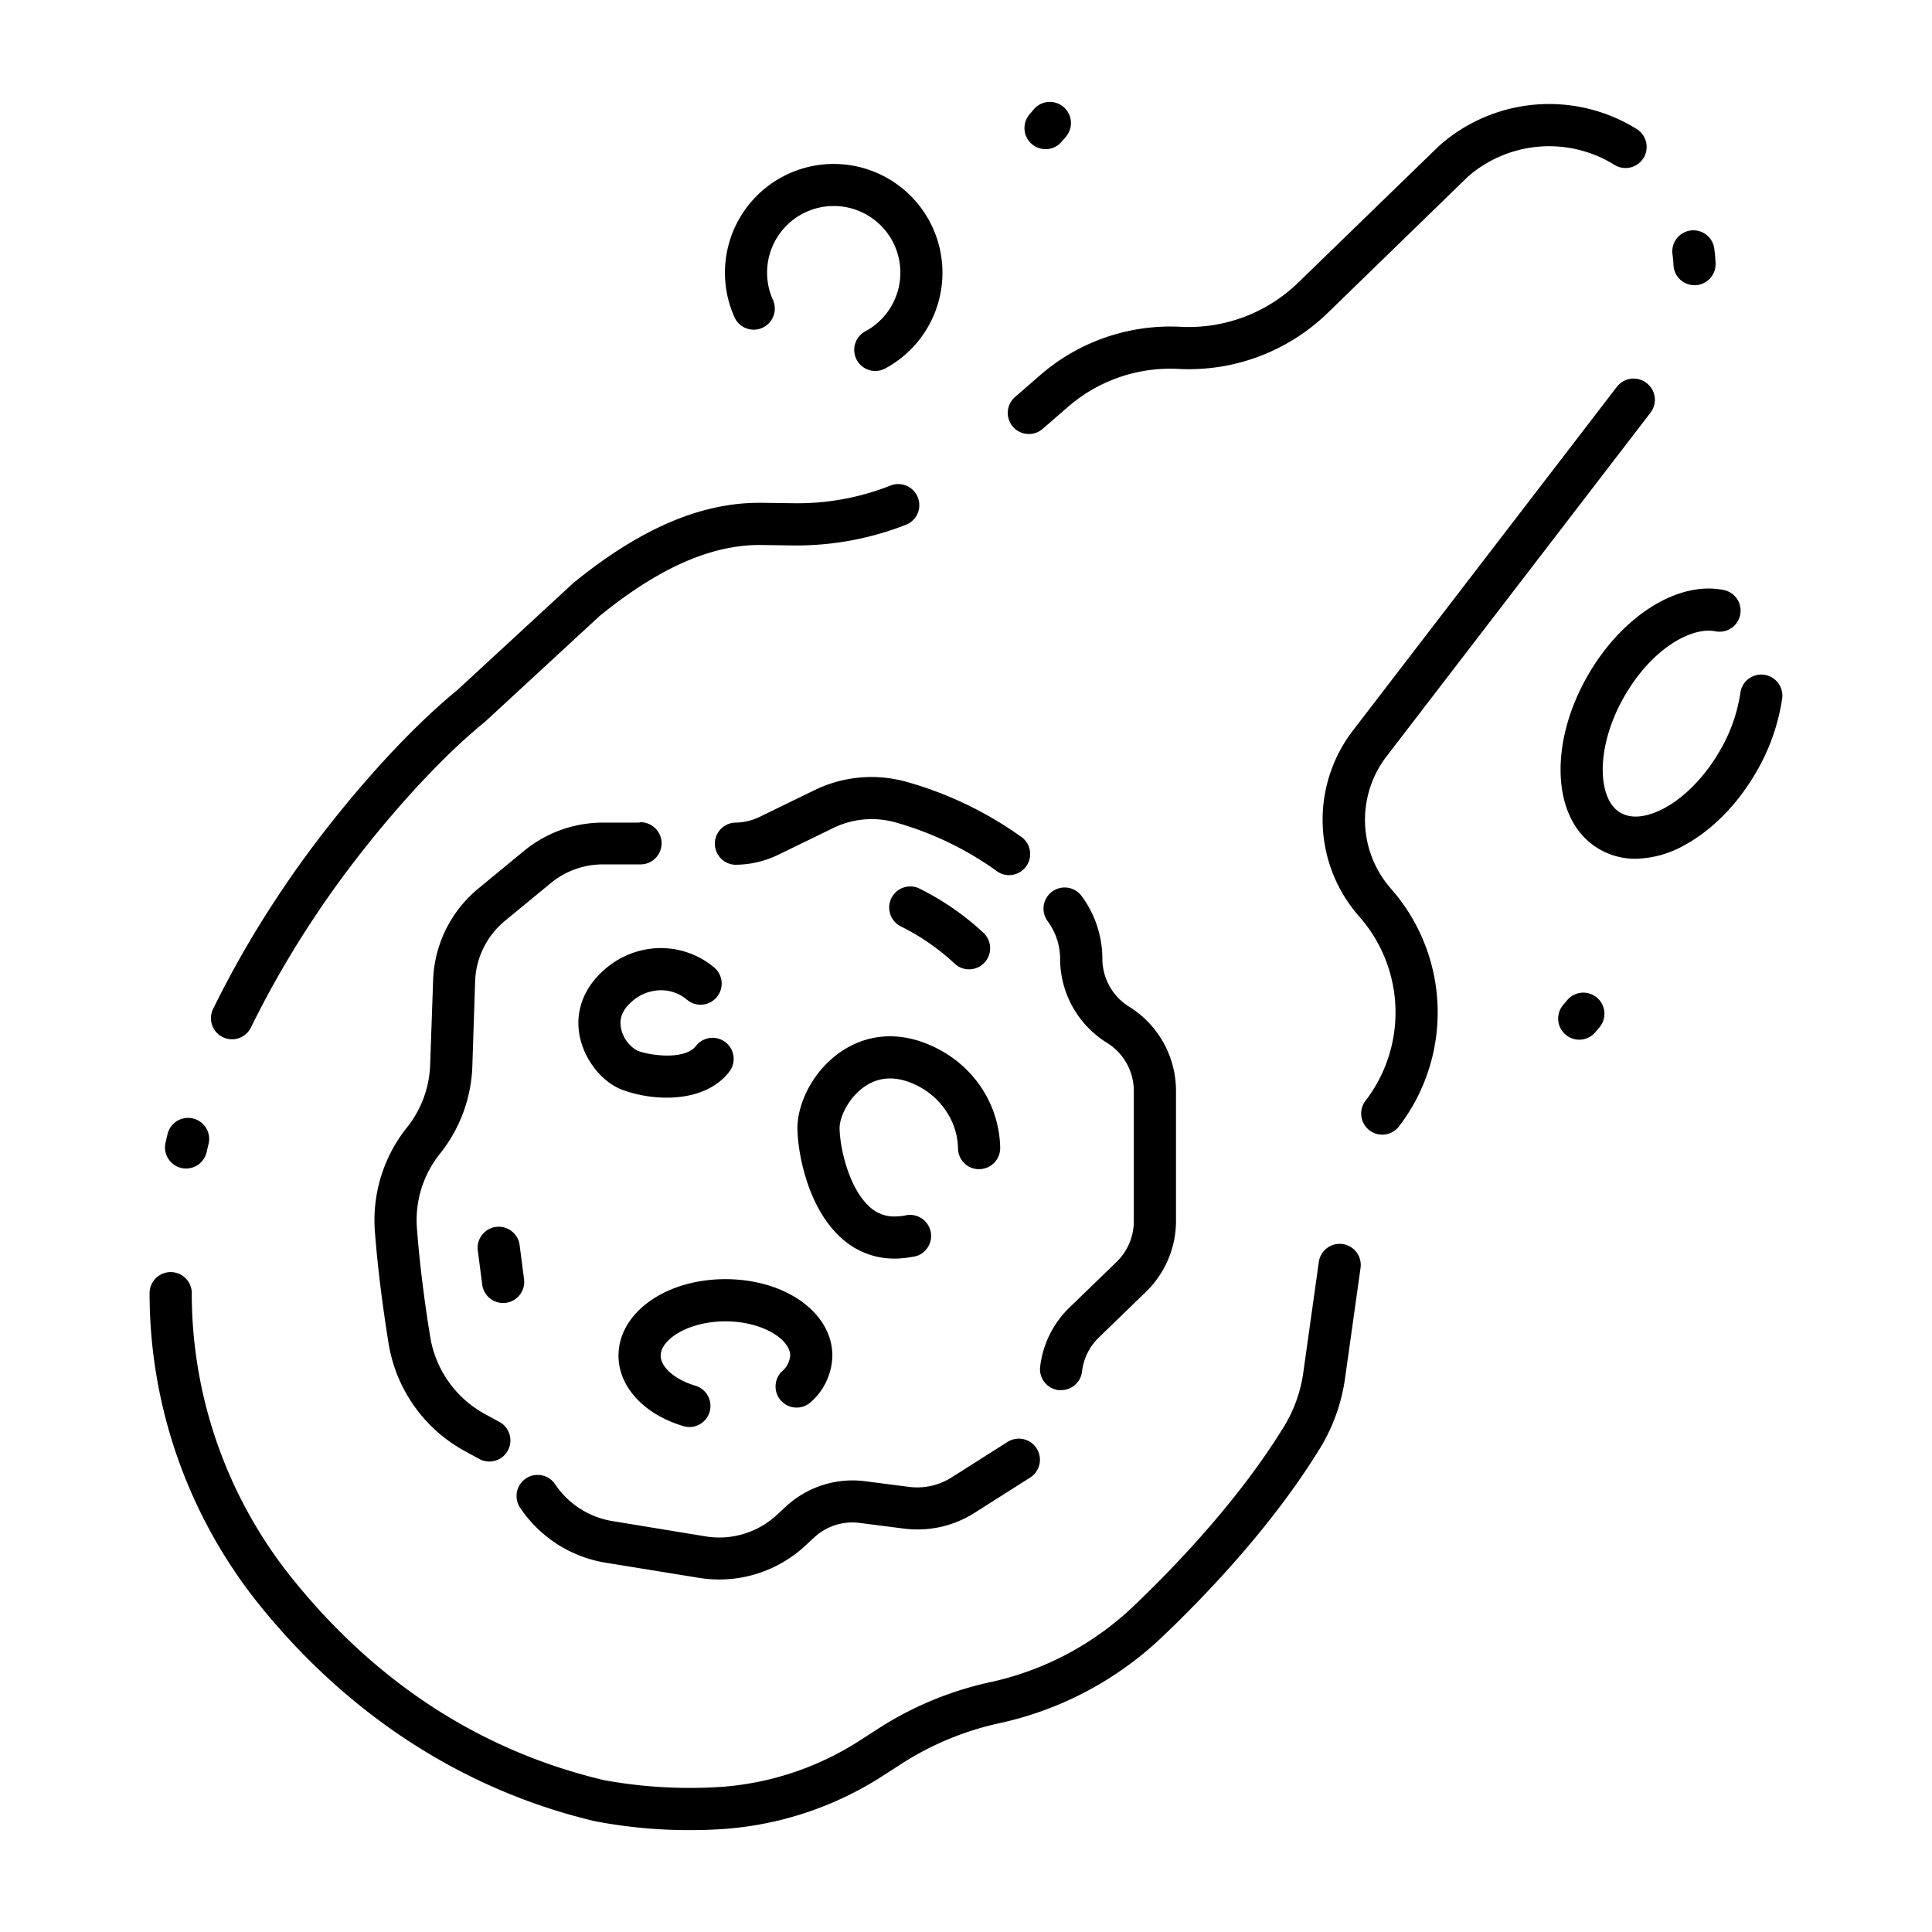 <?xml version="1.0" ?><!-- Uploaded to: SVG Repo, www.svgrepo.com, Generator: SVG Repo Mixer Tools -->
<svg fill="#000000" width="800px" height="800px" viewBox="0 0 512 512" id="icon" xmlns="http://www.w3.org/2000/svg"><title/><path d="M39.64,342.44a131.78,131.78,0,0,0,27.86,81.3c23.8,30.21,54.93,50.56,90.16,58.9A133,133,0,0,0,182.9,485c3.13,0,6.42-.11,9.82-.37a89.56,89.56,0,0,0,41.21-14l5-3.22a79,79,0,0,1,25.95-10.75,90.39,90.39,0,0,0,43.2-22.94c12.19-11.61,29.32-29.7,41.72-49.89A48.51,48.51,0,0,0,356.49,365l4.07-29a5.58,5.58,0,1,0-11.06-1.56l-4.07,29A37.35,37.35,0,0,1,340.3,378c-11.77,19.17-28.2,36.5-39.9,47.65a79.39,79.39,0,0,1-37.87,20.12A90.06,90.06,0,0,0,232.91,458l-5,3.22a78.21,78.21,0,0,1-36.05,12.27,126.46,126.46,0,0,1-31.74-1.72c-33.09-7.83-61.3-26.31-83.83-54.91a120.55,120.55,0,0,1-25.47-74.39,5.59,5.59,0,0,0-11.17,0Z"/><path d="M48.07,309.53a5.91,5.91,0,0,0,1.25.14,5.6,5.6,0,0,0,5.44-4.35c.16-.72.33-1.44.51-2.15a5.59,5.59,0,0,0-10.86-2.66c-.18.78-.37,1.55-.55,2.33A5.6,5.6,0,0,0,48.07,309.53Z"/><path d="M151.4,155l-30.22,27.89c-17.11,14-35.67,36.74-46.5,53.06a265.89,265.89,0,0,0-18.22,31.46,5.58,5.58,0,1,0,10.06,4.85A256.15,256.15,0,0,1,84,242.08c10.39-15.66,28.15-37.41,44.39-50.69l.26-.22,30.21-27.89c15.78-12.86,29.82-19,42.89-18.85l8.35.12A79.76,79.76,0,0,0,240.27,139a5.59,5.59,0,0,0-4.11-10.39,67,67,0,0,1-25.92,4.75l-8.34-.11h-.72c-15.64,0-31.85,7-49.53,21.49Z"/><path d="M268.44,113.09a5.58,5.58,0,0,0,7.88.56l6.62-5.75a41.34,41.34,0,0,1,29.39-10.13A52.85,52.85,0,0,0,351.78,83L389,46.83a32.77,32.77,0,0,1,38.94-3.08,5.59,5.59,0,0,0,5.89-9.5,43.91,43.91,0,0,0-52.28,4.25l-.22.2L344,74.93a41.67,41.67,0,0,1-31.09,11.68,52.58,52.58,0,0,0-37.3,12.85L269,105.21A5.58,5.58,0,0,0,268.44,113.09Z"/><path d="M449.07,75.58h.26a5.6,5.6,0,0,0,5.32-5.85c-.06-1.21-.16-2.43-.32-3.63a5.59,5.59,0,1,0-11.08,1.44c.12.9.2,1.81.24,2.72A5.58,5.58,0,0,0,449.07,75.58Z"/><path d="M436.33,101.49a5.59,5.59,0,0,0-7.83,1l-70,91.16a38.78,38.78,0,0,0,1.71,49.24A38.41,38.41,0,0,1,362,291.55a5.59,5.59,0,1,0,8.88,6.78,49.61,49.61,0,0,0-2.26-62.82,27.62,27.62,0,0,1-1.22-35l70-91.15A5.58,5.58,0,0,0,436.33,101.49Z"/><path d="M229.31,87.81a5.58,5.58,0,1,0,5.3,9.83,28.82,28.82,0,1,0-40.07-13.81,5.59,5.59,0,1,0,10.23-4.49,17.66,17.66,0,1,1,24.54,8.47Z"/><path d="M420.83,178.92c-4.9,8.48-7.47,17.73-7.25,26,.24,9.3,3.91,16.46,10.32,20.15a18.83,18.83,0,0,0,9.55,2.51,27.47,27.47,0,0,0,13.06-3.66c7.29-4,14-10.81,18.9-19.3a54.22,54.22,0,0,0,6.91-19.71,5.59,5.59,0,0,0-11.08-1.45,42.88,42.88,0,0,1-5.51,15.58c-3.82,6.62-9.13,12.12-14.55,15.07-2.68,1.45-7.76,3.56-11.7,1.29s-4.65-7.73-4.73-10.77c-.17-6.18,1.93-13.52,5.76-20.15,7.4-12.83,17.93-18.41,24.07-17.18a5.58,5.58,0,1,0,2.23-10.94C444.7,153.89,429.91,163.18,420.83,178.92Z"/><path d="M238.4,245.35a59.54,59.54,0,0,1,14.46,9.9,5.59,5.59,0,1,0,7.69-8.11,71,71,0,0,0-17.22-11.82,5.59,5.59,0,0,0-4.93,10Z"/><path d="M138.88,339l-1.15-8.84a5.59,5.59,0,1,0-11.08,1.44l1.15,8.84a5.59,5.59,0,0,0,5.53,4.87,6,6,0,0,0,.73-.05A5.59,5.59,0,0,0,138.88,339Z"/><path d="M169.5,218h-9.72a33,33,0,0,0-20.87,7.46l-12.13,10a32.89,32.89,0,0,0-12,24.36L114,282.08a28.11,28.11,0,0,1-6,16.52l-.35.44a39.35,39.35,0,0,0-8.3,27.34c.73,9.51,2,19.55,3.66,29.83a39.73,39.73,0,0,0,20.37,28.45l3.68,2a5.48,5.48,0,0,0,2.62.66,5.59,5.59,0,0,0,2.63-10.52l-3.68-2a28.54,28.54,0,0,1-14.6-20.41c-1.64-10-2.83-19.67-3.54-28.87a28.16,28.16,0,0,1,5.95-19.58l.35-.44a39.22,39.22,0,0,0,8.39-23.05l.73-22.32A21.7,21.7,0,0,1,133.86,244l12.14-10a21.77,21.77,0,0,1,13.78-4.93h9.72a5.59,5.59,0,1,0,0-11.17Z"/><path d="M160.42,414.12l24.65,4a33.51,33.51,0,0,0,28.33-8.49l2.4-2.21a14.82,14.82,0,0,1,12-3.83l11.73,1.5A28.15,28.15,0,0,0,258.14,401L273,391.57a5.59,5.59,0,0,0-6-9.44l-14.86,9.43A17,17,0,0,1,241,394.05l-11.73-1.51a26,26,0,0,0-21,6.71l-2.39,2.21a22.44,22.44,0,0,1-19,5.68l-24.65-4.05a22.66,22.66,0,0,1-15.11-9.74,5.58,5.58,0,1,0-9.29,6.2A33.82,33.82,0,0,0,160.42,414.12Z"/><path d="M295.94,334.38l-12.53,12.14a26.13,26.13,0,0,0-7.76,15.68,5.58,5.58,0,0,0,4.9,6.2,4.87,4.87,0,0,0,.66,0,5.59,5.59,0,0,0,5.54-4.93,14.94,14.94,0,0,1,4.43-9l12.53-12.14a26.18,26.18,0,0,0,7.94-18.73V289a26.26,26.26,0,0,0-12.41-22.21,15,15,0,0,1-7.1-12.7,28,28,0,0,0-5.5-16.63,5.59,5.59,0,0,0-9,6.67,16.79,16.79,0,0,1,3.3,10,26.25,26.25,0,0,0,12.41,22.22A15,15,0,0,1,300.47,289v34.64A15,15,0,0,1,295.94,334.38Z"/><path d="M215.92,209.37l-14.59,7.1A14.92,14.92,0,0,1,194.8,218a5.59,5.59,0,0,0,0,11.17,26.21,26.21,0,0,0,11.41-2.63l14.6-7.1a23.24,23.24,0,0,1,16.6-1.47,86,86,0,0,1,26.35,12.59,5.59,5.59,0,1,0,6.57-9,97.29,97.29,0,0,0-29.83-14.29A34.43,34.43,0,0,0,215.92,209.37Z"/><path d="M167.52,265.36a11.52,11.52,0,0,1,6-2.8,10.6,10.6,0,0,1,8.6,2.43,5.59,5.59,0,0,0,7.27-8.49,22,22,0,0,0-17.54-5,22.64,22.64,0,0,0-11.63,5.43c-5.49,4.78-7.84,11-6.63,17.47s6,12.5,11.53,14.49a34.65,34.65,0,0,0,11.55,2c6.25,0,12.75-1.79,16.7-7a5.59,5.59,0,0,0-8.94-6.71c-2.71,3.61-11.4,2.76-15.49,1.28a8.86,8.86,0,0,1-4.37-6C164.06,269.82,165,267.53,167.52,265.36Z"/><path d="M211.33,299.28c.13,6.44,2.72,20.75,11.56,28.74A20.65,20.65,0,0,0,237,333.54c.59,0,1.17,0,1.77-.07l.57-.05a30.91,30.91,0,0,0,3.49-.54A5.59,5.59,0,0,0,240.45,322a19,19,0,0,1-2.16.33l-.39,0a9.44,9.44,0,0,1-7.52-2.59c-5.24-4.74-7.76-15-7.88-20.7-.06-2.89,2.4-8.48,7.18-11.44,4-2.49,8.65-2.39,13.74.28a19.6,19.6,0,0,1,8,7.68,18.2,18.2,0,0,1,2.47,8.81,5.53,5.53,0,0,0,5.69,5.47,5.59,5.59,0,0,0,5.48-5.69A29.76,29.76,0,0,0,261.16,290a30.57,30.57,0,0,0-12.54-12c-8.59-4.52-17.41-4.49-24.82.1C215.43,283.28,211.19,292.67,211.33,299.28Z"/><path d="M163.91,359.27c0,8.23,6.75,15.56,17.21,18.67a5.48,5.48,0,0,0,1.59.24,5.59,5.59,0,0,0,1.6-10.94c-5.43-1.62-9.22-4.9-9.22-8,0-4.28,7.34-9.07,17.16-9.07s17.16,4.79,17.16,9.07a6.13,6.13,0,0,1-2.15,4.16,5.58,5.58,0,1,0,7.71,8.08,16.77,16.77,0,0,0,5.61-12.24c0-11.35-12.44-20.25-28.33-20.25S163.91,347.92,163.91,359.27Z"/><path d="M281.5,37.39l1-1.18A5.59,5.59,0,0,0,273.94,29l-1,1.19a5.59,5.59,0,1,0,8.56,7.18Z"/><path d="M415.37,265l-1,1.19a5.59,5.59,0,1,0,8.56,7.18l1-1.18a5.59,5.59,0,0,0-8.56-7.19Z"/></svg>